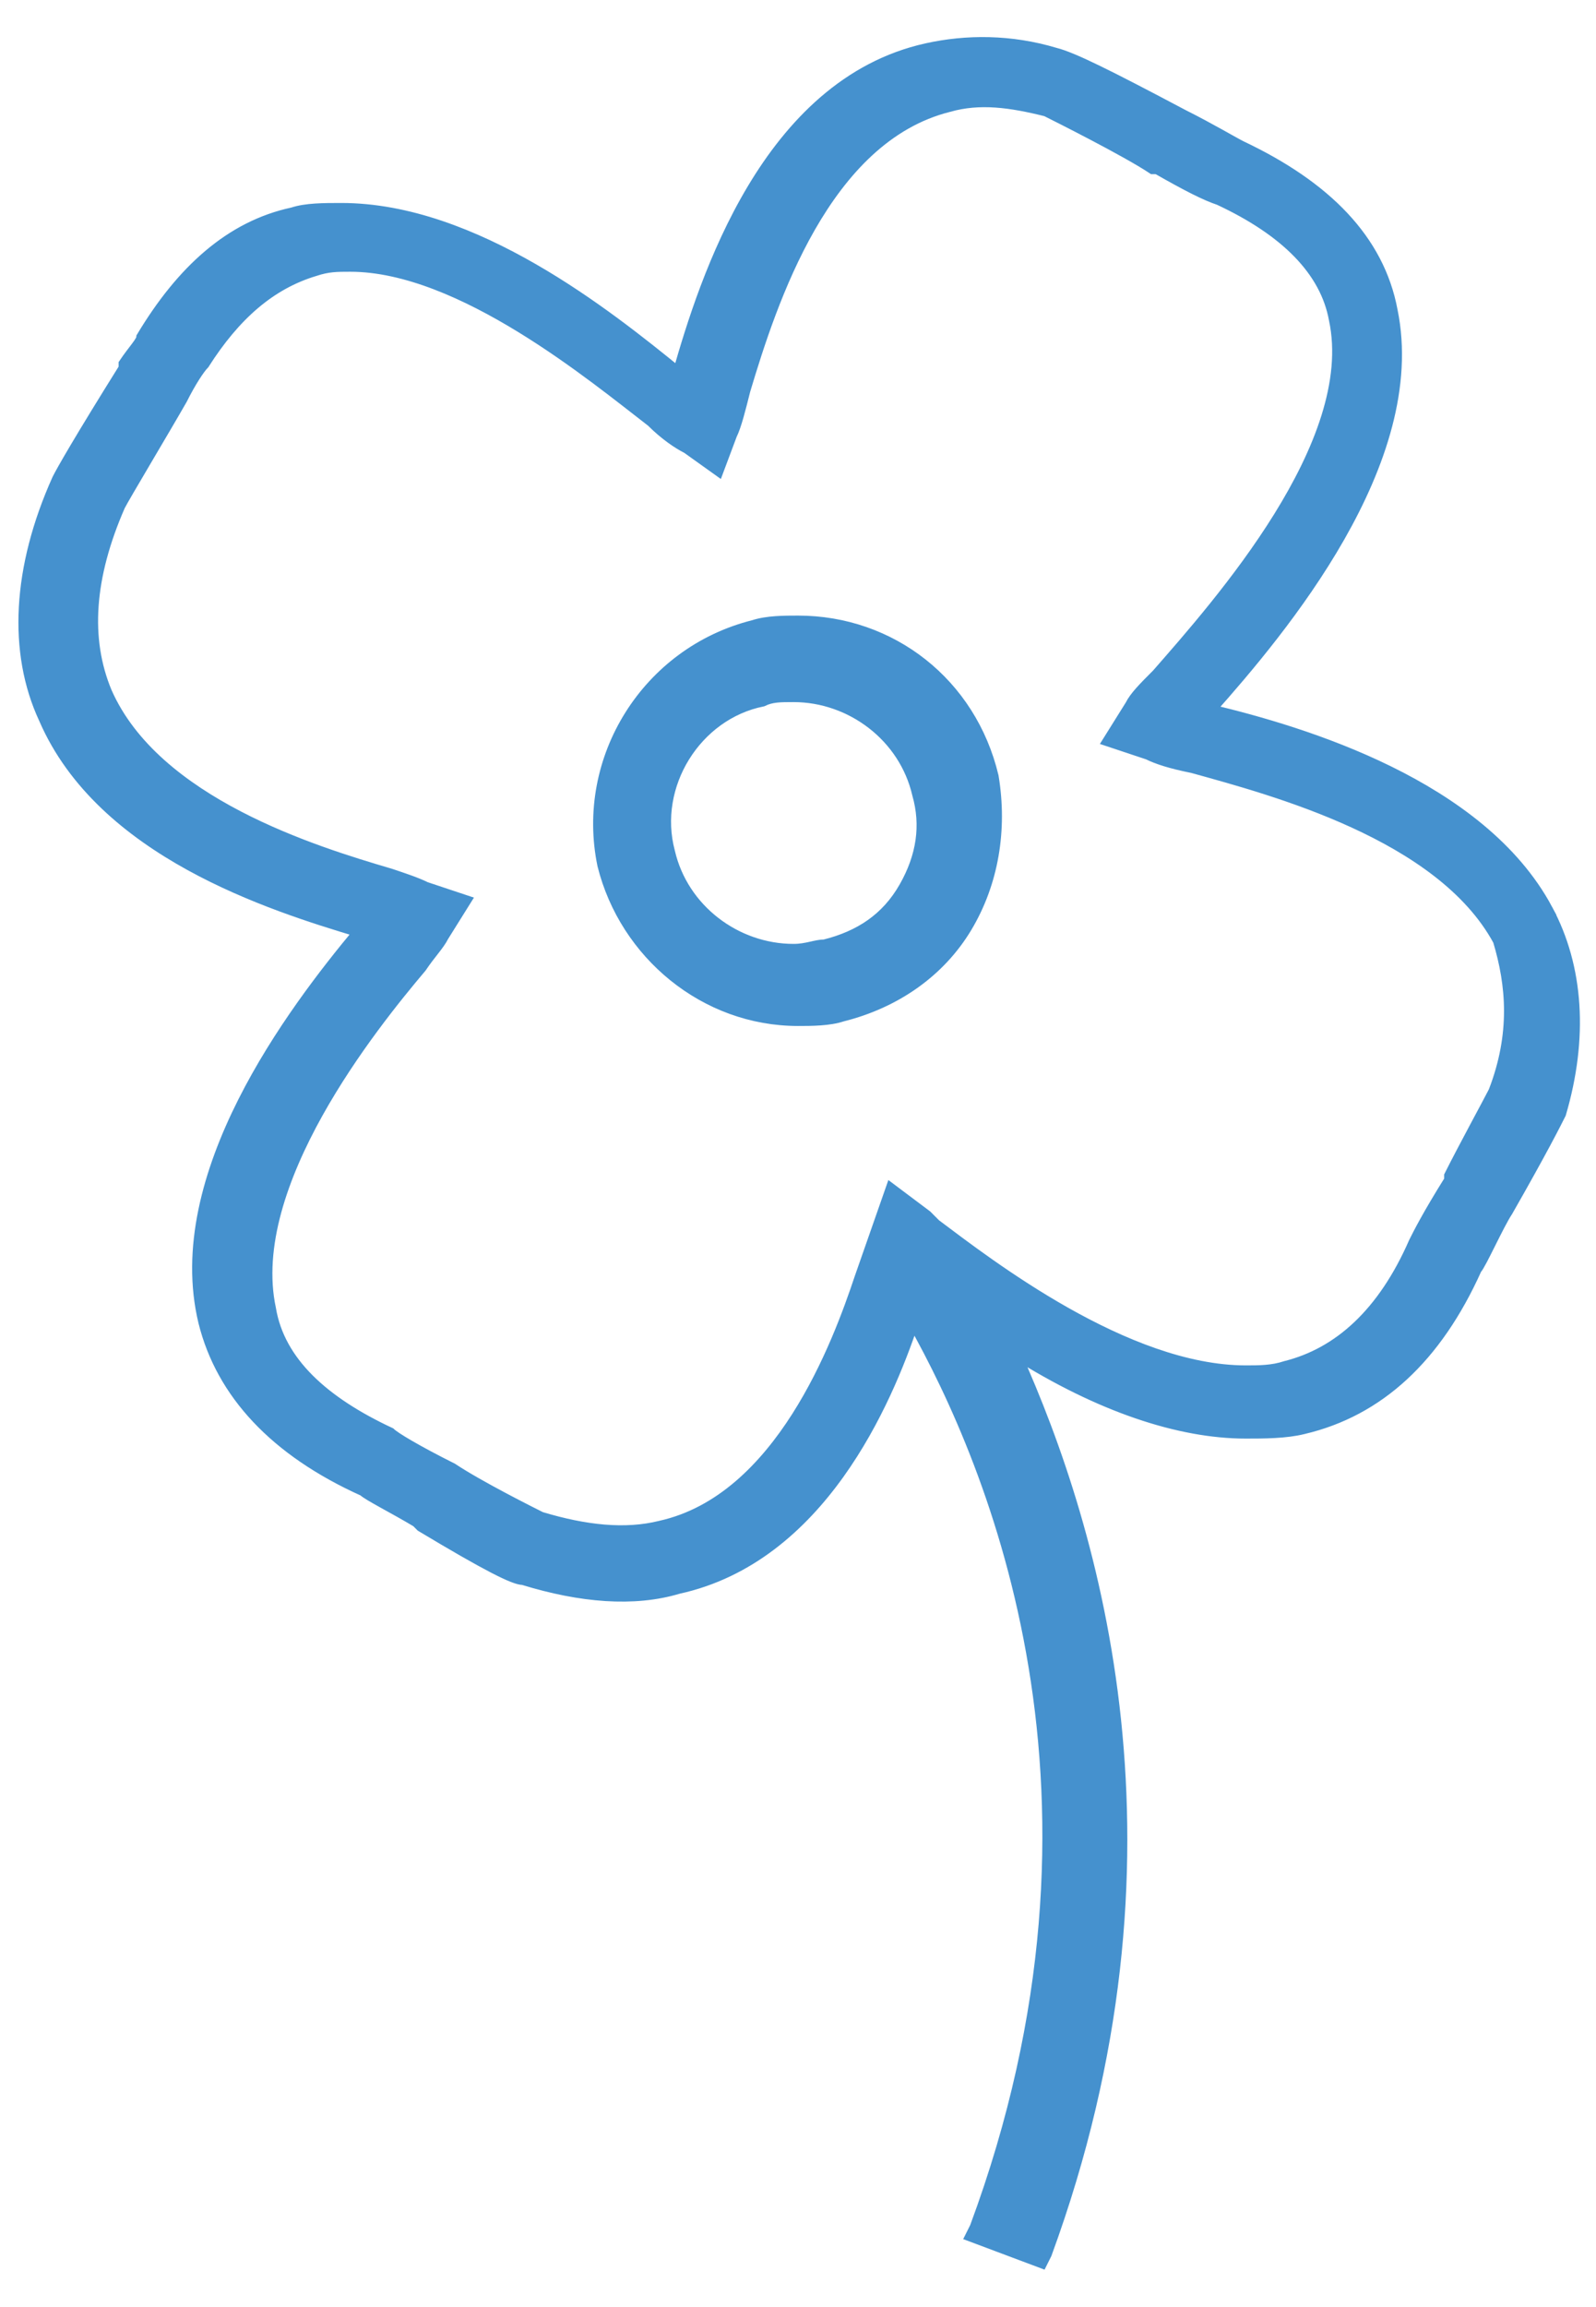 <svg xmlns="http://www.w3.org/2000/svg" width="36" height="52" viewBox="0 0 36 52">
    <g fill="none" fill-rule="evenodd">
        <g>
            <g>
                <path fill="#4591CE" d="M33.7 24.6c-.1.2-.7 1.3-1 1.9v.1c-.5.8-.7 1.2-.8 1.4-.7 1.6-1.7 2.5-2.9 2.8-.3.1-.6.1-.9.1-2.7 0-5.8-2.4-7-3.3l-.2-.2-.8-.6-.7 2c-.5 1.5-1.8 5-4.5 5.6-.8.2-1.7.1-2.7-.2-.2-.1-1.4-.7-2-1.1-.8-.4-1.3-.7-1.4-.8-1.5-.7-2.5-1.6-2.7-2.8-.6-2.8 2.3-6.4 3.4-7.7.2-.3.4-.5.5-.7l.5-.8-.9-.3c-.2-.1-.5-.2-.8-.3-1.7-.5-5.3-1.6-6.4-4.1-.5-1.2-.4-2.6.3-4.2.1-.2 1-1.7 1.4-2.4.2-.4.4-.7.5-.8.7-1.1 1.5-1.8 2.5-2.1.3-.1.5-.1.8-.1 2.5 0 5.5 2.5 6.8 3.5.3.3.6.5.8.6l.7.5.3-.8c.1-.2.2-.6.3-1 .6-2 1.8-5.7 4.6-6.4.7-.2 1.4-.1 2.2.1.2.1 1.8.9 2.4 1.3h.1c.7.4 1.1.6 1.4.7 1.5.7 2.4 1.6 2.6 2.7.6 2.8-2.6 6.4-4 8-.3.3-.5.5-.6.7l-.5.8.9.3c.2.1.5.2 1 .3 1.8.5 5.6 1.5 6.9 3.9.3 1 .4 2.1-.1 3.4m1.2-4.1c-1.5-2.8-5.5-4-7.6-4.5 1.6-1.8 4.8-5.6 4.1-9-.3-1.6-1.5-2.8-3.4-3.7-.2-.1-.7-.4-1.3-.7-1.7-.9-2.5-1.3-2.9-1.4-1-.3-2-.3-2.9-.1-3.6.8-5 5.2-5.6 7.3-1.6-1.3-4.6-3.7-7.6-3.7-.4 0-.8 0-1.1.1-1.4.3-2.5 1.3-3.4 2.8 0 .1-.2.3-.4.6v.1c-1 1.6-1.4 2.3-1.5 2.5-.9 2-1 3.9-.3 5.4 1.3 3 5.1 4.2 7.1 4.8-1.5 1.8-4.3 5.5-3.5 8.8.4 1.6 1.6 2.9 3.6 3.8.1.1.7.4 1.2.7l.1.1c1.5.9 2.1 1.2 2.3 1.2 1.3.4 2.5.5 3.5.2 3.2-.7 4.7-4.2 5.3-6 1.8 3.2 5 10.7 1.4 20.4l-.1.2 1.6.6.1-.2c3.3-9 1.1-16.3-.7-20.3 1.9 1.2 3.7 1.8 5.2 1.8.4 0 .9 0 1.3-.1 1.7-.4 3-1.6 3.9-3.6.1-.1.5-1 .7-1.3.8-1.4 1.1-2 1.2-2.2.5-1.7.4-3.3-.3-4.6" transform="translate(-225 -4496) translate(225 4496)"/>
                <path stroke="#4591CE" stroke-width=".25" d="M33.7 24.6c-.1.2-.7 1.3-1 1.9v.1c-.5.8-.7 1.2-.8 1.4-.7 1.6-1.7 2.5-2.9 2.8-.3.1-.6.1-.9.1-2.7 0-5.8-2.4-7-3.3l-.2-.2-.8-.6-.7 2c-.5 1.5-1.8 5-4.5 5.6-.8.2-1.7.1-2.7-.2-.2-.1-1.4-.7-2-1.1-.8-.4-1.3-.7-1.4-.8-1.5-.7-2.5-1.6-2.7-2.8-.6-2.8 2.3-6.4 3.4-7.7.2-.3.4-.5.5-.7l.5-.8-.9-.3c-.2-.1-.5-.2-.8-.3-1.7-.5-5.3-1.6-6.4-4.1-.5-1.2-.4-2.6.3-4.2.1-.2 1-1.7 1.4-2.4.2-.4.4-.7.5-.8.7-1.1 1.5-1.8 2.5-2.1.3-.1.5-.1.8-.1 2.5 0 5.5 2.5 6.8 3.5.3.3.6.5.8.6l.7.5.3-.8c.1-.2.2-.6.3-1 .6-2 1.8-5.7 4.6-6.4.7-.2 1.4-.1 2.2.1.2.1 1.8.9 2.4 1.3h.1c.7.4 1.1.6 1.4.7 1.5.7 2.4 1.6 2.6 2.7.6 2.8-2.6 6.4-4 8-.3.3-.5.5-.6.7l-.5.8.9.3c.2.1.5.2 1 .3 1.8.5 5.6 1.5 6.9 3.9.3 1 .4 2.1-.1 3.4zm1.2-4.1c-1.5-2.8-5.5-4-7.6-4.5 1.6-1.8 4.8-5.6 4.1-9-.3-1.6-1.5-2.8-3.4-3.7-.2-.1-.7-.4-1.3-.7-1.7-.9-2.5-1.3-2.9-1.4-1-.3-2-.3-2.9-.1-3.6.8-5 5.2-5.6 7.3-1.6-1.3-4.6-3.7-7.6-3.7-.4 0-.8 0-1.1.1-1.4.3-2.5 1.3-3.4 2.8 0 .1-.2.3-.4.6v.1c-1 1.6-1.4 2.3-1.5 2.5-.9 2-1 3.9-.3 5.4 1.3 3 5.1 4.2 7.1 4.8-1.5 1.8-4.3 5.5-3.5 8.8.4 1.6 1.6 2.9 3.6 3.8.1.1.7.4 1.2.7l.1.1c1.5.9 2.1 1.2 2.3 1.2 1.3.4 2.5.5 3.5.2 3.2-.7 4.7-4.2 5.3-6 1.8 3.2 5 10.7 1.4 20.4l-.1.2 1.6.6.1-.2c3.3-9 1.1-16.3-.7-20.3 1.9 1.2 3.7 1.8 5.2 1.8.4 0 .9 0 1.3-.1 1.7-.4 3-1.6 3.9-3.6.1-.1.5-1 .7-1.3.8-1.4 1.1-2 1.2-2.2.5-1.7.4-3.3-.3-4.6z" transform="translate(-225 -4496) translate(225 4496)"/>
                <path fill="#4591CE" d="M20.4 20c-.4.7-1 1.1-1.8 1.3-.2 0-.4.1-.7.1-1.3 0-2.5-.9-2.8-2.2-.4-1.5.6-3.1 2.1-3.4.2-.1.4-.1.7-.1 1.3 0 2.5.9 2.8 2.2.2.7.1 1.4-.3 2.1M18 14c-.3 0-.7 0-1 .1-2.4.6-3.9 3-3.4 5.4.5 2 2.3 3.5 4.4 3.5.3 0 .7 0 1-.1 1.2-.3 2.2-1 2.8-2 .6-1 .8-2.2.6-3.4-.5-2.1-2.3-3.5-4.4-3.5" transform="translate(-225 -4496) translate(225 4496)"/>
                <path stroke="#4591CE" stroke-width=".25" d="M20.4 20c-.4.7-1 1.1-1.8 1.3-.2 0-.4.1-.7.1-1.3 0-2.5-.9-2.8-2.2-.4-1.5.6-3.1 2.1-3.4.2-.1.4-.1.7-.1 1.3 0 2.5.9 2.8 2.2.2.7.1 1.4-.3 2.1zM18 14c-.3 0-.7 0-1 .1-2.4.6-3.9 3-3.4 5.4.5 2 2.3 3.5 4.4 3.5.3 0 .7 0 1-.1 1.2-.3 2.2-1 2.8-2 .6-1 .8-2.2.6-3.4-.5-2.1-2.3-3.5-4.4-3.5z" transform="translate(-225 -4496) translate(225 4496)"/>
            </g>
        </g>
    </g>
</svg>
